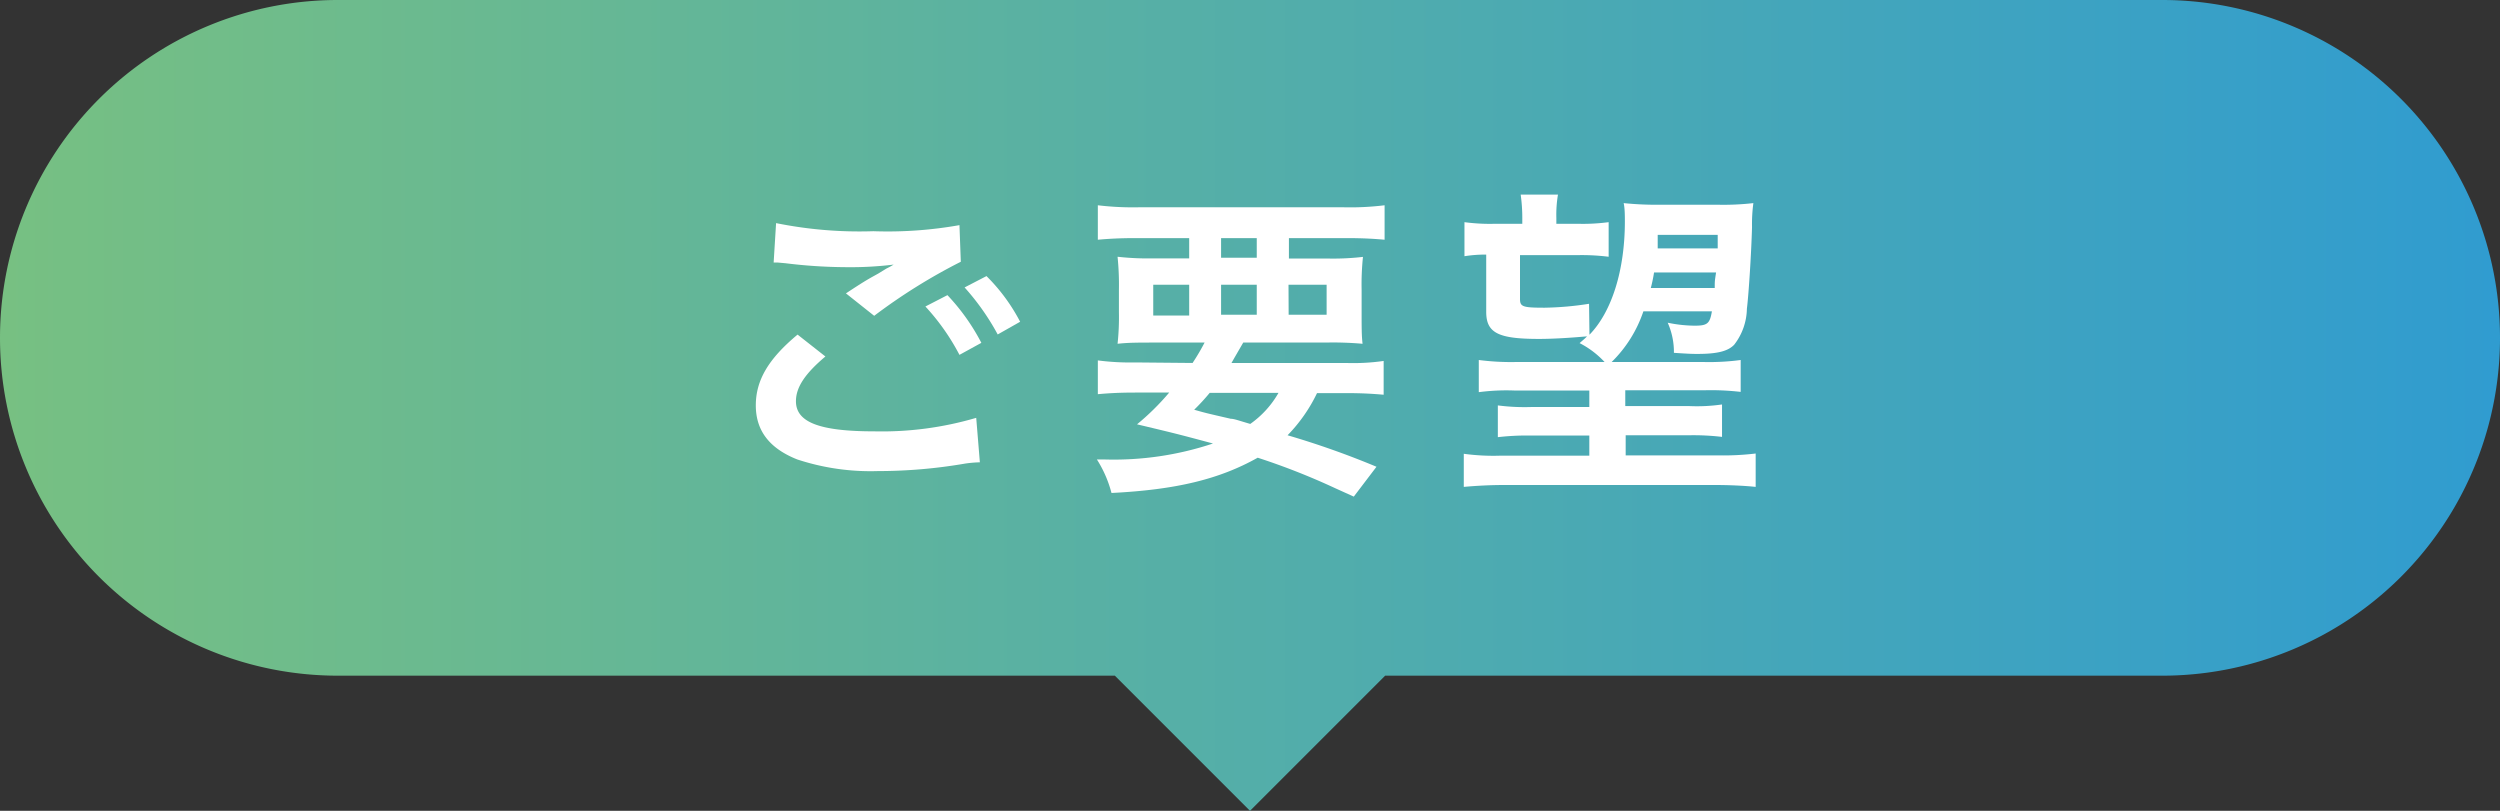 <svg xmlns="http://www.w3.org/2000/svg" xmlns:xlink="http://www.w3.org/1999/xlink" viewBox="0 0 185 60"><rect x="0" y="0" width="185" height="60" fill="#333333" stroke="none"/><defs><style>.cls-1{fill:url(#新規グラデーションスウォッチ_3);}.cls-2{fill:#fff;}</style><linearGradient id="新規グラデーションスウォッチ_3" y1="30" x2="185" y2="30" gradientUnits="userSpaceOnUse"><stop offset="0" stop-color="#77c082"/><stop offset="1" stop-color="#309cd0"/></linearGradient></defs><g id="レイヤー_2" data-name="レイヤー 2"><g id="レイヤー_1-2" data-name="レイヤー 1"><path class="cls-1" d="M160,0H25A25,25,0,0,0,0,25H0A25,25,0,0,0,25,50H82.5l10,10,10-10H160a25,25,0,0,0,25-25h0A25,25,0,0,0,160,0Z"/><path class="cls-2" d="M61.08,26.38c-1.51,1.27-2.18,2.28-2.18,3.31,0,1.56,1.75,2.23,5.81,2.23a24.68,24.68,0,0,0,7.53-1l.27,3.29a9.26,9.26,0,0,0-1.06.09,38,38,0,0,1-6.48.56A17.35,17.35,0,0,1,59,34c-2.07-.82-3.07-2.14-3.07-4s.93-3.44,3.09-5.24Zm-3.65-9.87a31.07,31.07,0,0,0,7.2.6A30.33,30.33,0,0,0,71,16.66l.1,2.71a42.16,42.16,0,0,0-6.41,4l-2.09-1.66c1.51-1,1.77-1.12,2.38-1.46l.62-.38a5.51,5.51,0,0,0,.53-.29,26.3,26.3,0,0,1-3.6.19,37.51,37.51,0,0,1-4.4-.29l-.55-.05-.33,0Zm12.68,5.33a15.54,15.54,0,0,1,2.51,3.53L71,26.26a16.51,16.51,0,0,0-2.52-3.58Zm3.72,2.91a17.88,17.88,0,0,0-2.45-3.48L73,20.43a13.62,13.62,0,0,1,2.49,3.38Z"/><path class="cls-2" d="M88.25,26.86a15.78,15.78,0,0,0,.89-1.51H85.49c-1.25,0-2,0-2.79.09a18.49,18.49,0,0,0,.1-2.33V21.46A20.64,20.64,0,0,0,82.7,19a20.33,20.33,0,0,0,2.67.12H88V17.62H84c-1.13,0-2,.05-2.76.12V15.19a21.63,21.63,0,0,0,3,.15H99.46a20.68,20.68,0,0,0,3-.15v2.55c-.76-.07-1.63-.12-2.78-.12h-4.3v1.51h2.79a19.26,19.26,0,0,0,2.69-.12,19.44,19.44,0,0,0-.1,2.45v1.63c0,1.2,0,1.75.07,2.35a24.52,24.52,0,0,0-2.71-.09H92c-.51.88-.58,1-.87,1.51h8.47a15.78,15.78,0,0,0,2.79-.15v2.5c-.79-.07-1.61-.12-2.79-.12H97.46a11.7,11.7,0,0,1-2.18,3.12,62.73,62.73,0,0,1,6.58,2.33l-1.68,2.21-1.39-.63a50.9,50.9,0,0,0-5.72-2.25c-2.81,1.58-6,2.37-10.82,2.61A8.7,8.7,0,0,0,81.17,34h.53a23.22,23.22,0,0,0,8.06-1.18c-2.78-.75-3.19-.84-5.62-1.42a18.28,18.28,0,0,0,2.38-2.35H84c-1.17,0-2,.05-2.76.12v-2.5a18.3,18.3,0,0,0,2.76.15Zm-2.91-5.79v2.28H88V21.07Zm4.18,8a15.39,15.39,0,0,1-1.15,1.25c.84.24.84.24,2.71.67.26,0,.6.14,1.44.38a7.11,7.11,0,0,0,2.09-2.3Zm.84-10H93V17.62H90.36Zm0,4.22H93V21.07H90.36Zm5,0h2.81V21.07H95.35Z"/><path class="cls-2" d="M117.62,24.77c1.66-1.7,2.62-4.8,2.62-8.38,0-.36,0-1-.09-1.36a23.57,23.57,0,0,0,2.66.12h4.3a19.42,19.42,0,0,0,2.64-.12,11.48,11.48,0,0,0-.1,1.77c-.05,1.87-.24,4.92-.38,6.05a4.46,4.46,0,0,1-.94,2.66c-.46.48-1.25.68-2.71.68-.34,0-.55,0-1.75-.08a5.34,5.34,0,0,0-.46-2.23,10,10,0,0,0,2,.22c.93,0,1.12-.15,1.27-1.06h-5.07a9.48,9.48,0,0,1-2.35,3.75h6.87a17.54,17.54,0,0,0,2.68-.15V29a19,19,0,0,0-2.68-.12h-5.86v1.17H125a12.9,12.9,0,0,0,2.43-.12v2.4a18.13,18.13,0,0,0-2.43-.12h-4.7v1.49h6.91a20.2,20.2,0,0,0,2.71-.14v2.47c-.84-.09-2-.14-3-.14h-15.6c-1,0-2,.05-3,.14V33.58a16.16,16.16,0,0,0,2.69.14h6.6V32.23h-4.32a18.75,18.75,0,0,0-2.45.12V30a15.26,15.26,0,0,0,2.45.12h4.32V28.9h-5.49a15.77,15.77,0,0,0-2.69.12V26.64a18.52,18.52,0,0,0,2.69.15h6.62a6.66,6.66,0,0,0-1.85-1.4c.27-.24.39-.33.55-.5-1.36.12-2.56.19-3.55.19-3,0-3.91-.43-3.91-2V18.84a9.81,9.81,0,0,0-1.61.12V16.44a14.08,14.08,0,0,0,2.28.12h2v-.41a12.43,12.43,0,0,0-.12-1.75h2.76a9,9,0,0,0-.12,1.73v.43h1.59a14.38,14.38,0,0,0,2.28-.12V19a16.13,16.13,0,0,0-2.28-.12h-4.28v3.24c0,.58.2.65,1.83.65a23,23,0,0,0,3.28-.29Zm4.78-4.61a11,11,0,0,1-.24,1.15h4.73c0-.5,0-.5.1-1.15Zm4.71-2.78h-4.44c0,.5,0,.67,0,1h4.44Z"/></g></g></svg>